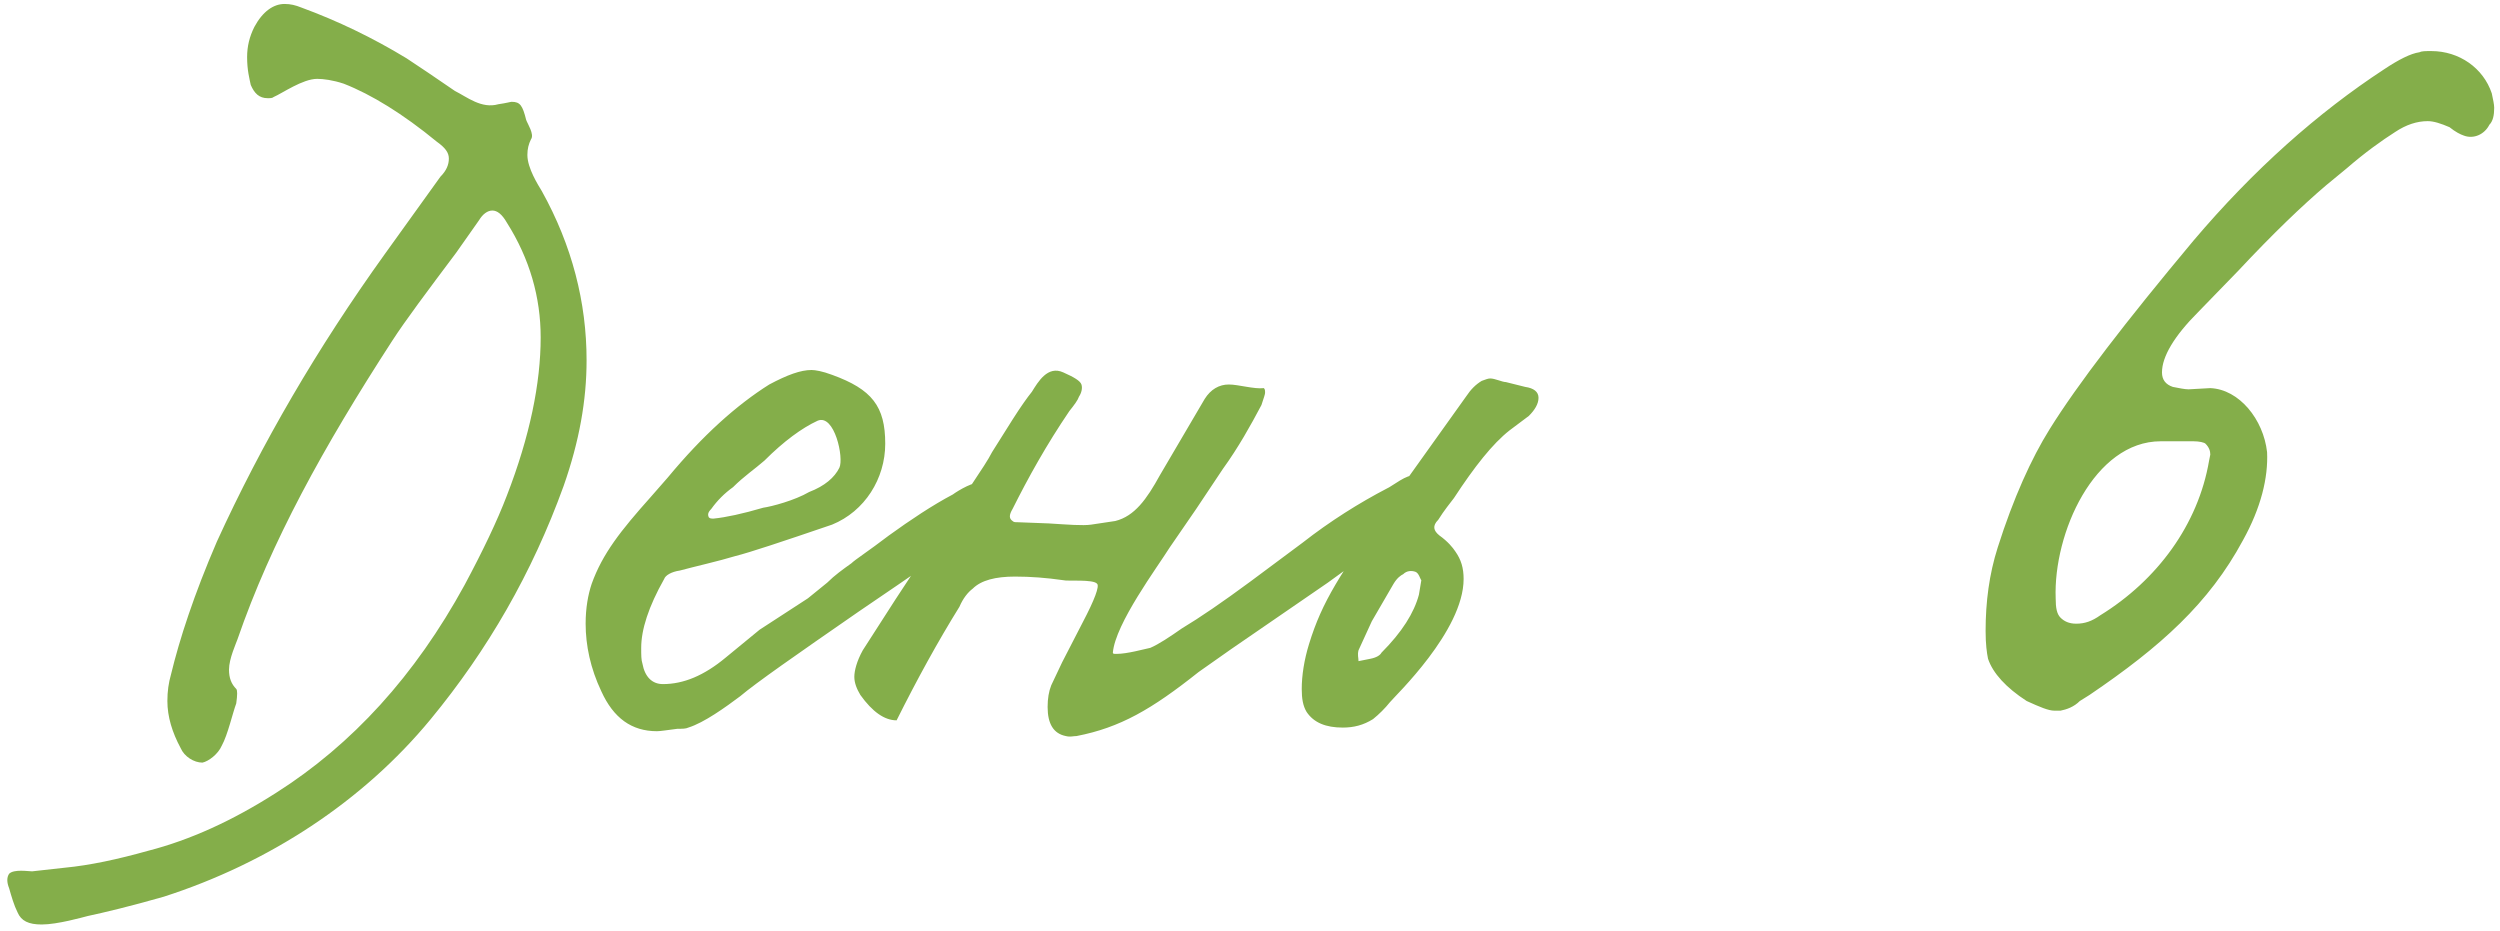 <?xml version="1.0" encoding="UTF-8"?> <svg xmlns="http://www.w3.org/2000/svg" width="298" height="111" viewBox="0 0 298 111" fill="none"> <path d="M4.976 110.2C6.848 110.2 9.872 109.336 10.448 109.192C12.464 108.76 15.488 108.04 19.52 106.888C32.048 102.856 43.28 95.512 51.344 85.72C58.112 77.512 63.44 68.296 67.184 57.928C69.056 52.6 69.92 47.704 69.92 42.952C69.92 36.04 68.192 29.272 64.592 22.792C64.16 22.072 62.864 20.056 62.864 18.472C62.864 17.752 63.008 17.176 63.296 16.6C63.728 16.024 62.864 14.728 62.72 14.296C62.288 12.568 62 12.136 60.992 12.136C60.848 12.136 60.416 12.28 59.408 12.424C57.392 13 55.664 11.56 54.224 10.84L51.056 8.68L48.464 6.952C44.432 4.504 40.256 2.488 35.936 0.904C35.216 0.616 34.64 0.472 33.92 0.472C32.624 0.472 31.328 1.336 30.32 3.208C29.744 4.36 29.456 5.512 29.456 6.808C29.456 8.392 29.744 9.4 29.888 10.12C30.32 11.128 30.896 11.704 31.904 11.704C32.192 11.704 32.48 11.704 32.624 11.56C33.632 11.128 36.08 9.4 37.808 9.4C38.528 9.4 39.68 9.544 40.976 9.976C44.288 11.272 48.032 13.576 52.064 16.888C53.072 17.608 53.504 18.184 53.504 18.904C53.504 19.624 53.216 20.344 52.496 21.064L45.872 30.28C37.808 41.512 31.184 52.888 25.856 64.552C23.12 70.888 21.392 76.216 20.384 80.392C20.096 81.4 19.952 82.408 19.952 83.56C19.952 85.432 20.528 87.304 21.536 89.176C21.968 90.184 23.12 90.904 24.128 90.904C24.848 90.76 26 89.896 26.432 88.888C27.152 87.592 27.728 85 28.16 83.848C28.304 82.84 28.304 82.264 28.16 82.12C27.584 81.544 27.296 80.824 27.296 79.816C27.296 78.52 28.16 76.648 28.304 76.216C32.336 64.552 38.528 53.32 46.736 40.648C48.32 38.2 50.912 34.744 54.368 30.136L57.104 26.248C57.536 25.528 58.112 25.096 58.688 25.096C59.264 25.096 59.84 25.528 60.416 26.536C63.152 30.856 64.448 35.464 64.448 40.216C64.448 45.688 63.152 52.024 60.416 59.08C59.264 62.104 57.536 65.704 55.376 69.736C49.472 80.536 41.984 88.744 32.912 94.504C27.728 97.816 22.688 100.12 17.648 101.416C14.048 102.424 10.736 103.144 7.712 103.432L3.824 103.864C3.392 103.864 1.664 103.576 1.088 104.152C0.8 104.584 0.8 105.16 1.088 105.88C1.376 106.888 1.664 107.896 2.096 108.76C2.528 109.768 3.392 110.2 4.976 110.2ZM78.303 87.16C78.736 87.16 79.6 87.016 80.751 86.872C81.328 86.872 81.76 86.872 82.047 86.728C83.919 86.152 86.511 84.28 88.24 82.984C90.112 81.4 94.864 78.088 102.352 72.904C109.12 68.296 113.584 65.272 115.456 63.688C116.752 62.68 117.904 60.664 117.904 59.368C117.904 58.648 117.616 58.072 116.896 57.64C116.32 57.208 114.16 58.504 113.584 58.936C111.136 60.232 108.544 61.96 105.952 63.832C103.504 65.704 101.92 66.712 101.488 67.144C100.48 67.864 99.472 68.584 98.608 69.448L96.303 71.32L90.543 75.064L86.511 78.376C83.919 80.536 81.472 81.544 79.023 81.544C77.728 81.544 76.864 80.68 76.576 79.096C76.431 78.664 76.431 78.088 76.431 77.224C76.431 75.064 77.296 72.328 79.168 69.016C79.311 68.584 80.031 68.152 81.04 68.008C82.624 67.576 85.791 66.856 87.663 66.28C89.391 65.848 93.279 64.552 99.183 62.536C103.072 60.952 105.52 57.064 105.52 52.888C105.52 48.424 103.936 46.408 99.183 44.68C98.031 44.248 97.168 44.104 96.736 44.104C95.439 44.104 93.856 44.68 91.695 45.832C87.808 48.28 83.775 51.88 79.6 56.92L77.584 59.224C73.984 63.256 71.823 65.992 70.528 69.592C70.096 70.888 69.808 72.472 69.808 74.344C69.808 76.936 70.383 79.672 71.68 82.408C73.12 85.576 75.279 87.16 78.303 87.16ZM90.975 60.52C88.528 61.24 86.511 61.672 85.072 61.816C84.784 61.816 84.639 61.816 84.496 61.672C84.352 61.384 84.352 61.096 84.784 60.664C85.504 59.656 86.368 58.792 87.376 58.072C88.671 56.776 89.968 55.912 91.12 54.904C93.424 52.6 95.584 51.016 97.456 50.152C99.472 49.288 100.624 54.616 100.048 55.768C99.472 56.92 98.32 57.928 96.448 58.648C94.719 59.656 91.984 60.376 90.975 60.52ZM124.876 84.28C124.876 86.296 125.596 87.448 127.036 87.736C127.612 87.88 127.9 87.736 128.332 87.736C133.516 86.728 137.26 84.568 142.876 80.104L146.764 77.368L158.284 69.448L167.212 62.968C168.508 61.96 169.516 60.088 169.516 58.792C169.516 57.784 169.228 57.208 168.508 56.776C167.932 56.344 165.772 58.072 165.34 58.216C162.028 59.944 158.572 62.104 155.26 64.696L149.068 69.304C145.756 71.752 143.02 73.624 140.86 74.92C139.42 75.928 138.124 76.792 137.116 77.224C136.396 77.368 134.38 77.944 133.084 77.944C132.796 77.944 132.652 77.944 132.652 77.8C132.94 74.344 137.98 67.576 139.42 65.272L142.588 60.664L145.756 55.912C147.628 53.32 149.068 50.728 150.364 48.28C150.652 47.416 150.796 46.984 150.796 46.84C150.796 46.552 150.796 46.408 150.652 46.264C149.5 46.408 147.628 45.832 146.476 45.832C145.324 45.832 144.316 46.408 143.596 47.56L138.268 56.632C136.684 59.512 135.244 61.528 132.94 62.104L130.06 62.536C129.052 62.68 127.324 62.536 125.02 62.392L121.276 62.248C120.988 62.248 120.844 62.248 120.7 62.104C120.268 61.816 120.268 61.384 120.7 60.664C122.572 56.92 124.732 53.032 127.468 49C128.044 48.28 128.476 47.704 128.62 47.272C128.908 46.84 129.052 46.264 128.908 45.832C128.764 45.4 128.044 44.968 126.748 44.392C124.876 43.528 123.724 45.544 123.004 46.696C122.428 47.416 121.708 48.424 120.7 50.008L118.252 53.896C117.82 54.76 116.956 56.056 115.804 57.784L112.924 62.104L111.628 64.12C111.484 64.552 110.332 65.56 110.332 65.992L106.732 71.464L102.844 77.512C102.124 78.808 101.836 79.96 101.836 80.68C101.836 81.4 102.124 82.12 102.556 82.84C103.996 84.856 105.436 85.864 106.876 85.864C109.324 80.968 111.772 76.504 114.364 72.328C114.796 71.32 115.372 70.6 115.948 70.168C116.956 69.16 118.684 68.728 120.988 68.728C122.86 68.728 124.732 68.872 126.748 69.16C127.18 69.304 130.348 69.016 130.78 69.592C131.068 69.88 130.492 71.464 129.052 74.2L126.604 78.952L125.308 81.688C125.02 82.408 124.876 83.272 124.876 84.28ZM160.063 86.728C161.359 86.728 162.511 86.44 163.663 85.72C164.383 85.144 165.103 84.424 165.679 83.704C166.255 82.984 174.463 75.208 174.463 69.016C174.463 67.72 174.175 66.712 173.455 65.704C173.167 65.272 172.591 64.552 171.583 63.832C170.863 63.256 170.719 62.68 171.439 61.96C172.159 60.808 172.879 59.944 173.311 59.368C175.759 55.624 177.919 52.888 179.935 51.304L182.239 49.576C182.959 48.856 183.391 48.136 183.391 47.416C183.391 46.696 182.815 46.264 181.807 46.12L179.503 45.544C179.071 45.544 178.207 45.112 177.631 45.112C177.343 45.112 177.055 45.256 176.623 45.4C175.903 45.832 175.327 46.408 174.751 47.272L165.391 60.376C159.775 68.44 157.615 71.608 156.031 76.792C155.455 78.664 155.167 80.536 155.167 82.12C155.167 83.272 155.311 84.136 155.743 84.856C156.607 86.152 158.047 86.728 160.063 86.728ZM161.935 78.808C161.935 78.376 161.791 78.088 161.935 77.512L163.519 74.056L166.111 69.592C166.543 68.872 166.975 68.584 167.263 68.44C167.695 68.008 168.271 68.008 168.703 68.152C169.135 68.296 169.279 69.016 169.423 69.16L169.135 70.888C168.559 73.048 167.119 75.352 164.671 77.8C164.527 78.088 164.095 78.376 163.375 78.52L161.935 78.808ZM245.612 84.712C246.332 84.568 247.196 84.28 247.916 83.56L249.068 82.84C257.564 77.08 263.324 71.896 267.356 64.408C269.516 60.52 270.38 56.92 270.236 53.896C269.804 50.008 266.924 46.408 263.468 46.264L260.876 46.408C260.444 46.408 259.724 46.264 259.004 46.12C258.14 45.832 257.708 45.256 257.708 44.392C257.708 42.52 259.148 40.072 262.028 37.192L266.78 32.296C270.956 27.832 274.412 24.52 277.292 22.072L279.74 20.056C281.9 18.184 283.916 16.744 285.5 15.736C286.796 14.872 288.092 14.44 289.388 14.44C290.108 14.44 290.972 14.728 291.98 15.16C292.7 15.736 293.276 16.024 293.708 16.168C294.86 16.6 296.156 16.024 296.732 14.872C297.164 14.44 297.308 13.72 297.308 12.856C297.308 12.424 297.164 11.848 297.02 11.128C296.012 8.104 293.132 6.088 289.82 6.088C289.1 6.088 288.668 6.088 288.38 6.232C287.372 6.376 285.932 7.096 284.204 8.248C276.284 13.432 268.652 20.2 261.452 28.696C253.388 38.344 247.628 45.832 244.316 51.16C242.156 54.616 239.996 59.368 238.124 65.272C237.116 68.44 236.684 71.752 236.684 75.208C236.684 76.792 236.828 77.8 236.972 78.52C237.548 80.248 239.132 81.976 241.58 83.56C243.164 84.28 244.172 84.712 244.892 84.712H245.612ZM250.364 73.336C249.356 74.056 248.492 74.344 247.484 74.344C246.62 74.344 246.044 74.056 245.612 73.624C245.18 73.192 245.036 72.472 245.036 71.32C244.748 63.544 249.644 52.6 257.564 52.6H261.308H261.452C262.172 52.6 262.748 52.744 262.892 52.888C263.324 53.32 263.468 53.752 263.468 54.184L263.324 54.904C262.028 62.536 257.132 69.16 250.364 73.336Z" fill="#84AE4A"></path> </svg> 